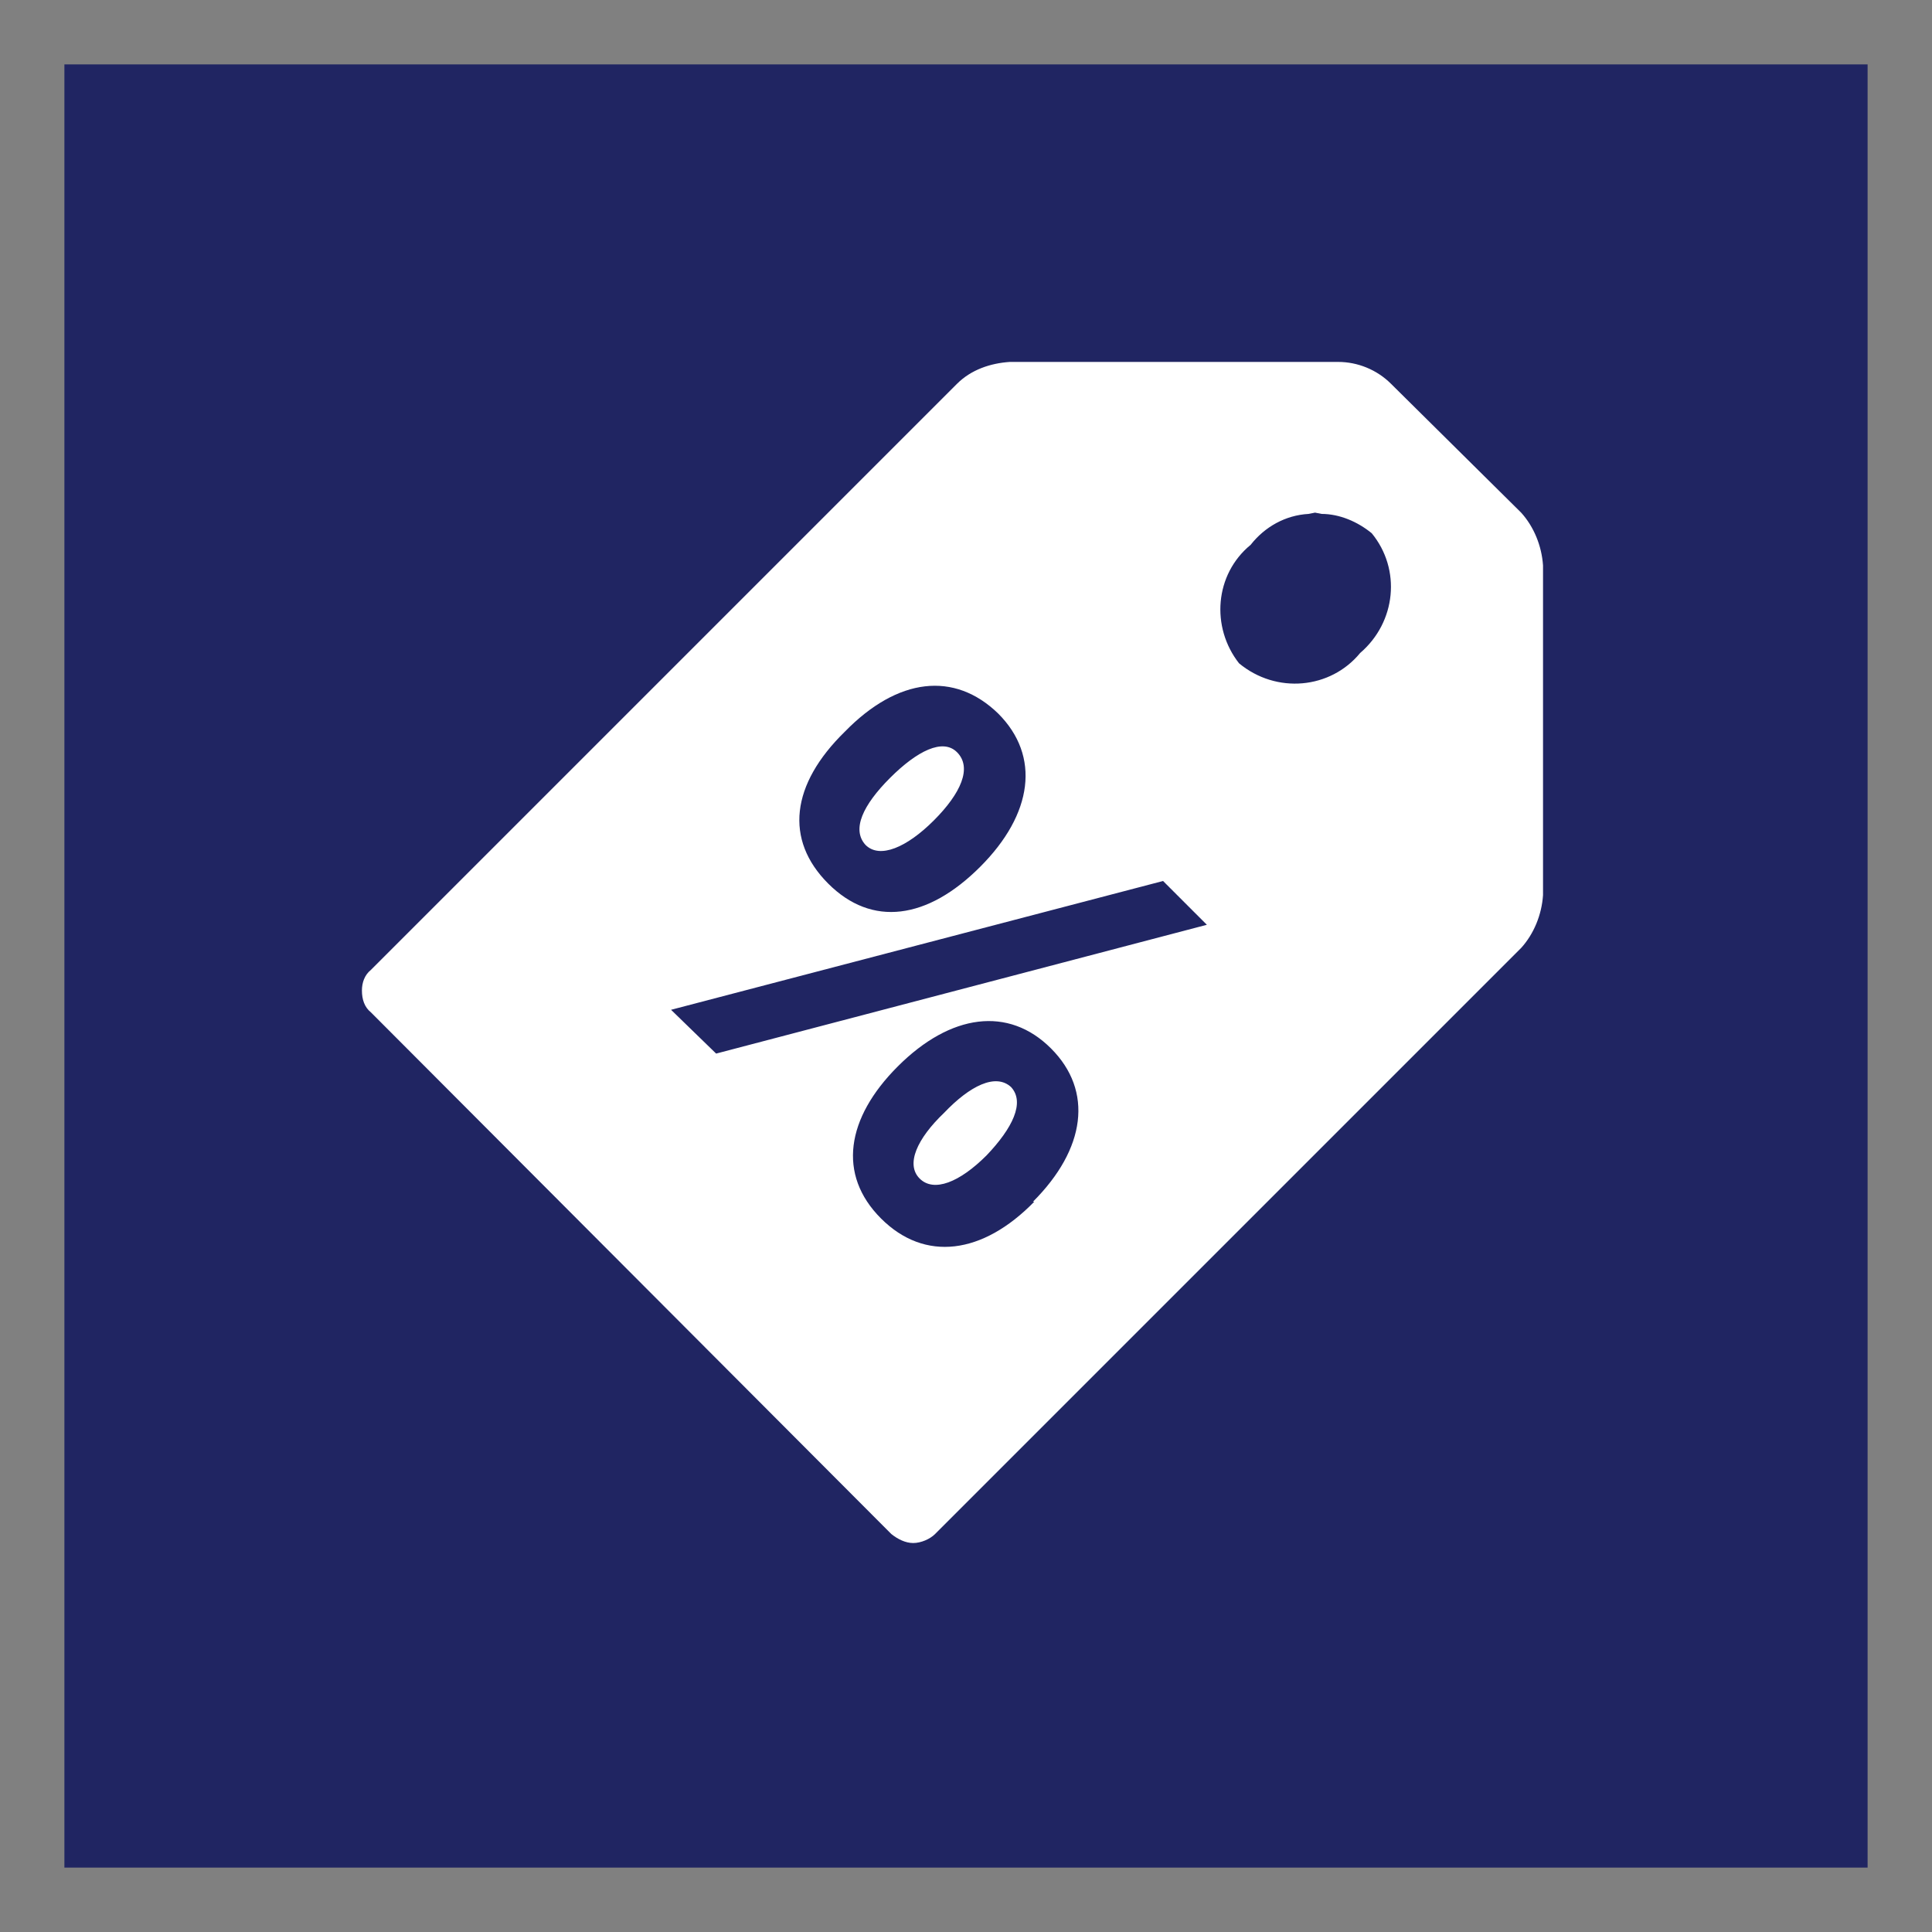 <svg width="15" height="15" viewBox="0 0 15 15" fill="none" xmlns="http://www.w3.org/2000/svg" xmlns:xlink="http://www.w3.org/1999/xlink">
	<rect x="0" y="0" width="15" height="15" fill="#808080" stroke="none"/>
	<desc>
			Created with Pixso.
	</desc>
	<defs>
		<clipPath id="clip1_143">
			<rect id="small5 1" rx="0" width="14" height="14" transform="translate(0.5 0.5)" fill="white" fill-opacity="0"/>
		</clipPath>
	</defs>
	<rect id="small5 1" rx="0" width="14" height="14" transform="translate(0.5 0.5)" fill="#202562" fill-opacity="1"/>
	<g clip-path="url(#clip1_143)">
		<path id="Vector" d="M10.39 2.81C10.54 2.81 10.69 2.87 10.8 2.98L11.81 3.98C11.91 4.09 11.97 4.24 11.98 4.39L11.98 6.95C11.97 7.1 11.91 7.25 11.81 7.36L7.26 11.91C7.22 11.95 7.15 11.98 7.09 11.98C7.03 11.98 6.97 11.95 6.92 11.91L2.88 7.86C2.83 7.82 2.81 7.76 2.81 7.69C2.81 7.63 2.83 7.57 2.88 7.53L7.43 2.98C7.54 2.87 7.69 2.82 7.84 2.81L10.39 2.81ZM6.97 8.28C6.57 8.68 6.5 9.12 6.84 9.46C7.18 9.8 7.63 9.74 8.03 9.33L8.02 9.33C8.43 8.92 8.49 8.47 8.16 8.14C7.83 7.81 7.38 7.87 6.97 8.28ZM7.33 8.64C7.53 8.43 7.73 8.33 7.85 8.44C7.96 8.56 7.86 8.76 7.66 8.97C7.45 9.18 7.25 9.26 7.14 9.15C7.03 9.04 7.12 8.84 7.33 8.64ZM9.03 6.84L5.21 7.84L5.56 8.18L9.37 7.18L9.03 6.84ZM6.56 5.68C6.14 6.09 6.09 6.52 6.43 6.86C6.77 7.2 7.2 7.14 7.61 6.73C8.02 6.32 8.08 5.87 7.75 5.54C7.41 5.21 6.97 5.26 6.56 5.68ZM7.43 5.84C7.55 5.96 7.46 6.16 7.25 6.37C7.04 6.58 6.83 6.67 6.72 6.56C6.61 6.44 6.7 6.25 6.91 6.04C7.12 5.83 7.32 5.73 7.43 5.84ZM10.21 3.98L10.16 3.99C9.98 4 9.82 4.09 9.71 4.23C9.43 4.46 9.4 4.87 9.62 5.15C9.91 5.39 10.33 5.35 10.56 5.07C10.84 4.83 10.88 4.42 10.65 4.14C10.54 4.05 10.4 3.99 10.26 3.99L10.21 3.98Z" fill="#FFFFFF" fill-opacity="1" fill-rule="nonzero"/>
	</g>
</svg>

